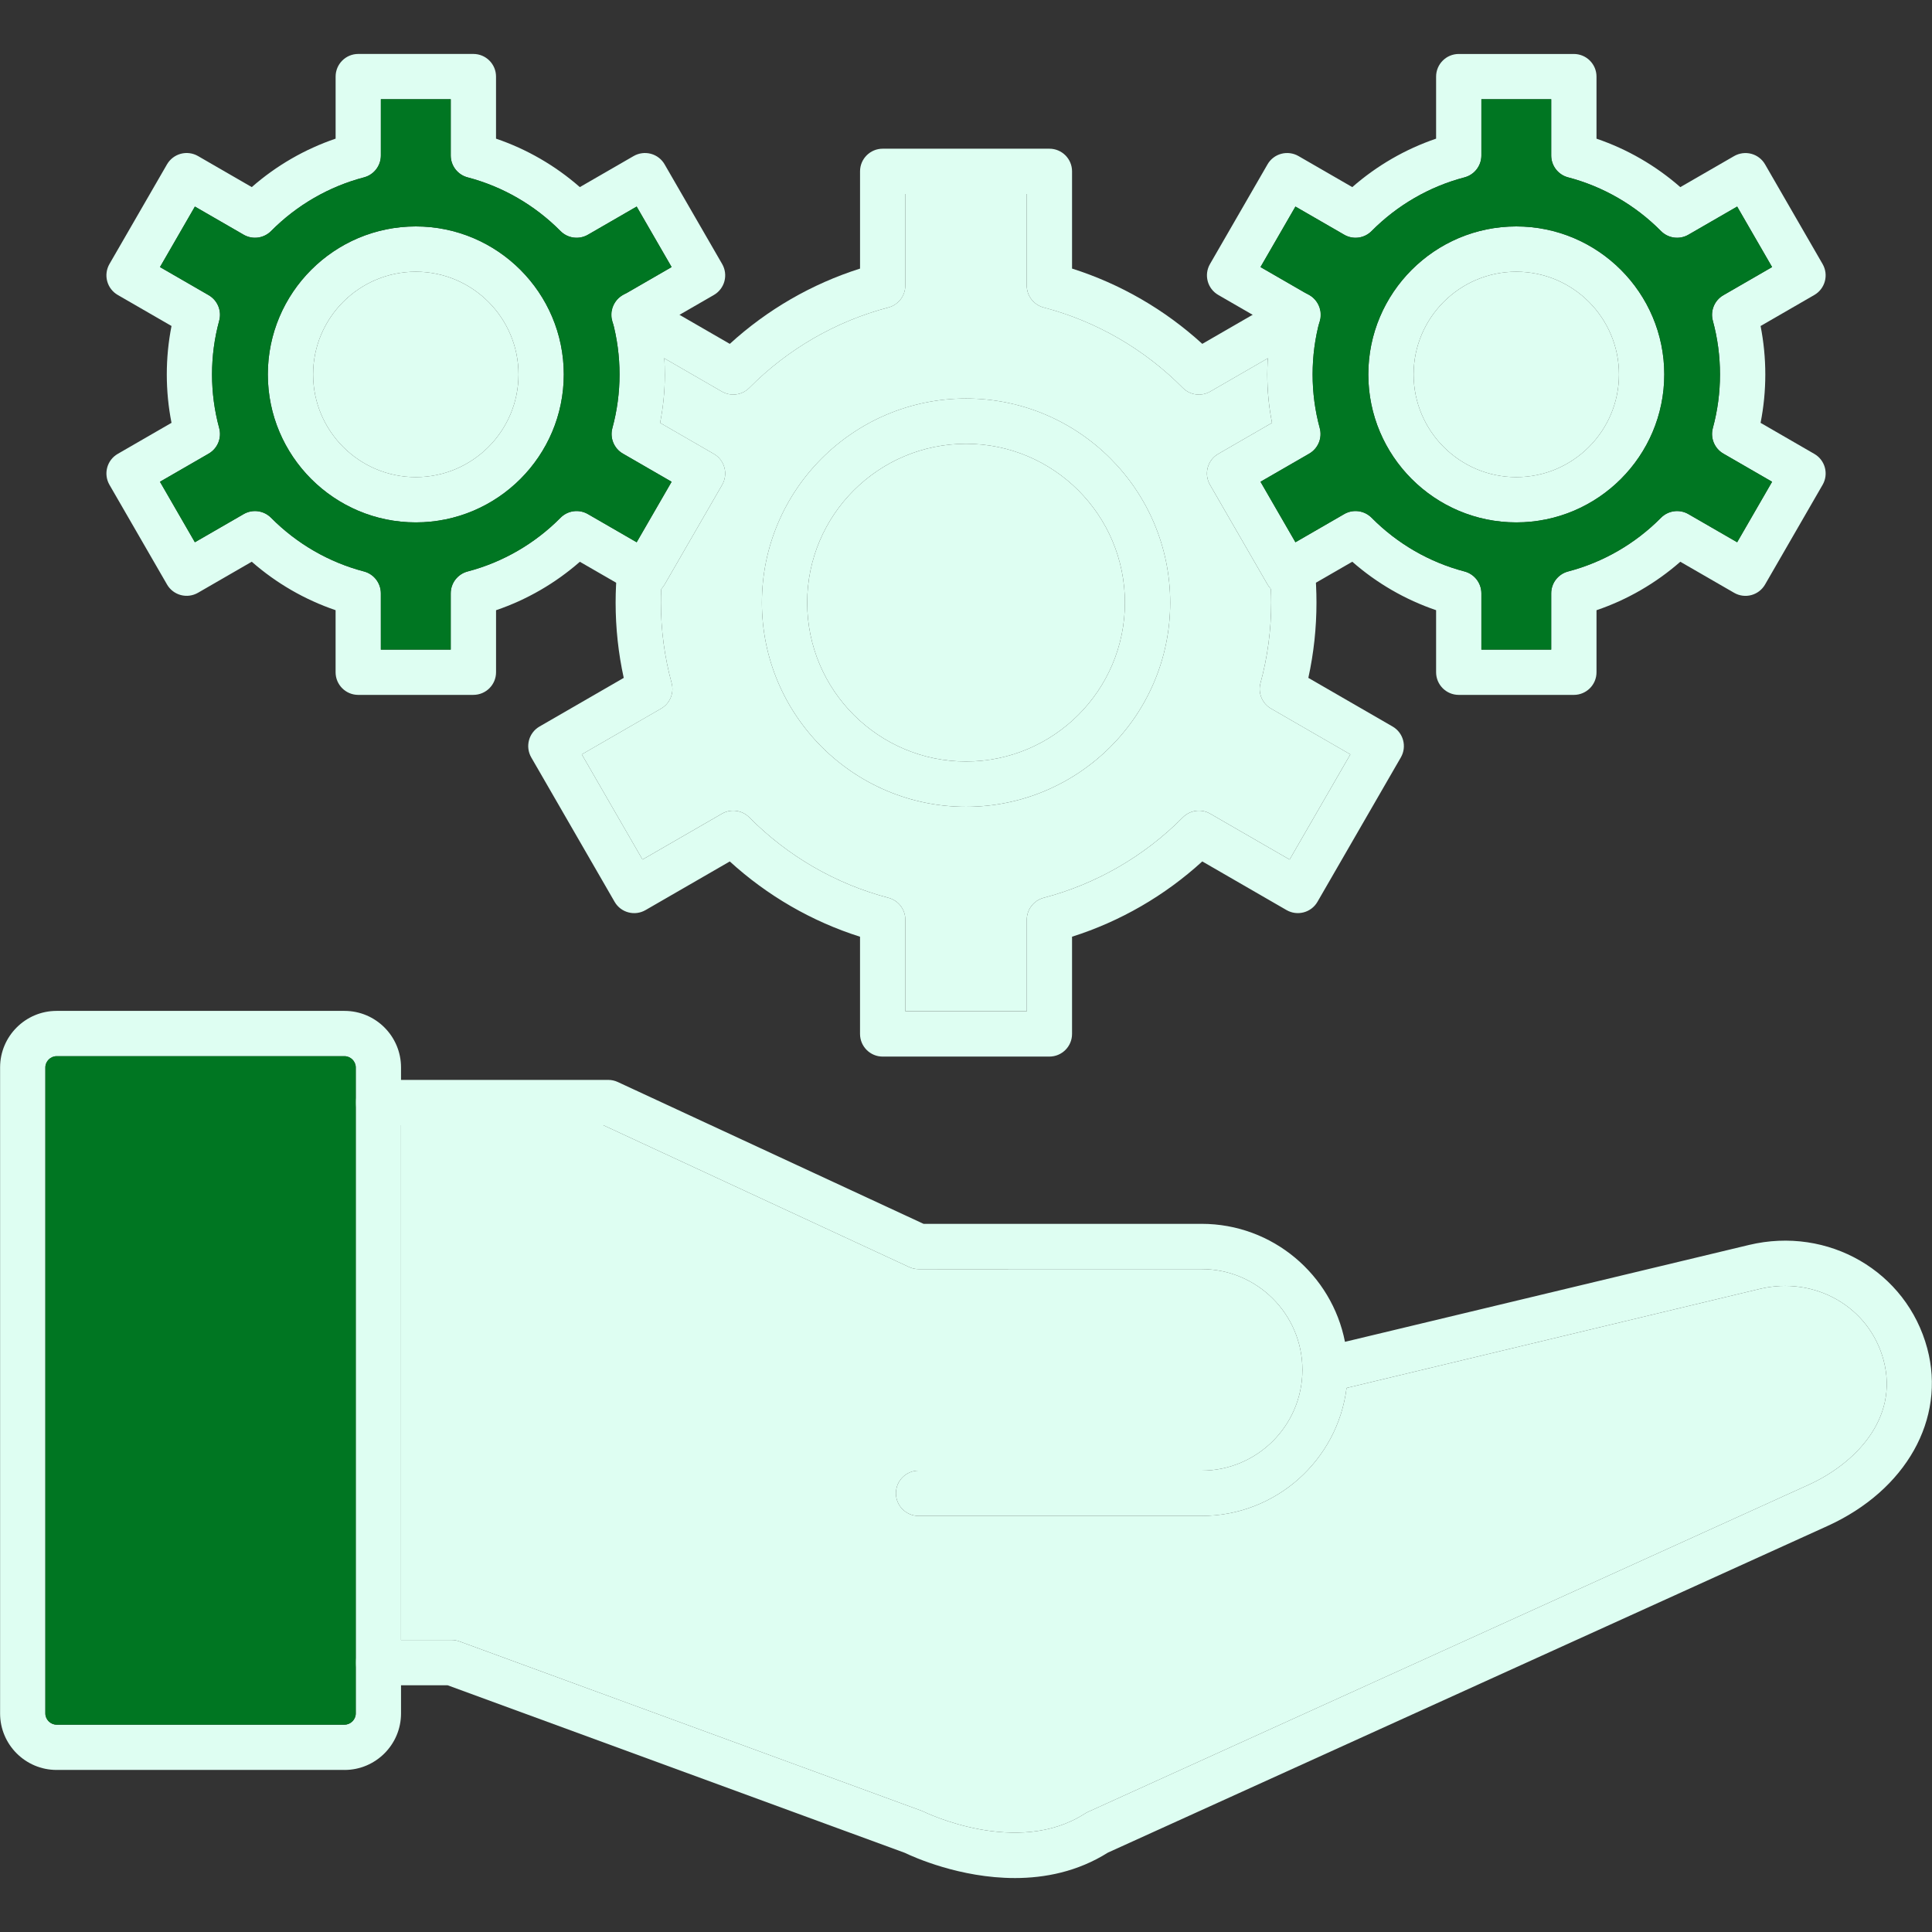 <svg clip-rule="evenodd" fill-rule="evenodd" height="300" image-rendering="optimizeQuality" shape-rendering="geometricPrecision" text-rendering="geometricPrecision" viewBox="0 0 1706.66 1706.66" width="300" xmlns="http://www.w3.org/2000/svg" xmlns:xodm="http://www.corel.com/coreldraw/odm/2003" version="1.1" xmlns:xlink="http://www.w3.org/1999/xlink" xmlns:svgjs="http://svgjs.dev/svgjs"><rect x="0" y="0" width="1706.66" height="1706.66" fill="#333333" stroke="none"/><g transform="matrix(1,0,0,1,0,0)"><g id="Layer_x0020_1"><path d="m896.43 1659c-48.41 0-89.48-18.58-97.12-22.26l-403.92-148.04h-61.13c-11.04 0-20-8.97-20-20s8.96-20 20-20h64.68c2.35 0 4.69.42 6.89 1.24l408.23 149.62c.72.26 1.42.56 2.1.9.78.37 82.36 40.19 142.15 1.63.82-.53 1.68-1 2.58-1.42l636.94-289.13c39.29-17.83 80.15-57.37 66.02-110.12-12.58-46.94-60.62-74.54-109.52-62.8l-364.82 87.46c-7.9 63.63-62.3 113.02-128.02 113.02h-250.06c-11.04 0-20-8.97-20-20s8.96-20 20-20h250.07c48.94 0 88.8-39.72 89-88.63 0-.26 0-.53 0-.8-.22-48.9-40.06-88.59-89-88.59l-250.07.01c-2.91 0-5.78-.64-8.41-1.87l-270.12-125.28h-198.65c-11.04 0-20-8.97-20-20s8.96-20 20-20h203.06c2.9 0 5.78.64 8.41 1.86l270.11 125.29h245.66c62.66 0 115.02 44.9 126.6 104.22l356.89-85.57c70.02-16.76 139.24 23.32 157.48 91.35 16.72 62.33-18.7 125.39-88.13 156.91l-635.67 288.54c-26.72 16.82-55.59 22.46-82.25 22.46z" fill="#defef2" fill-opacity="1" data-original-color="#000000ff" stroke="none" stroke-opacity="1"/><path d="m304.34 1563.5h-254.35c-27.51 0-49.91-22.39-49.91-49.91v-570.67c0-27.51 22.39-49.93 49.91-49.93h254.35c27.51 0 49.91 22.4 49.91 49.93v570.69c0 27.51-22.39 49.9-49.91 49.9zm-254.35-630.5c-5.37 0-9.92 4.54-9.92 9.91v570.69c0 5.37 4.54 9.9 9.92 9.9h254.35c5.38 0 9.92-4.53 9.92-9.9v-570.69c0-5.37-4.54-9.91-9.92-9.91z" fill="#defef2" fill-opacity="1" data-original-color="#000000ff" stroke="none" stroke-opacity="1"/><path d="m853.37 712.69c-99.44 0-180.33-80.9-180.33-180.33 0-99.44 80.9-180.33 180.33-180.33 99.44 0 180.34 80.9 180.34 180.33.01 99.43-80.89 180.33-180.34 180.33zm0-320.67c-77.39 0-140.33 62.96-140.33 140.33s62.96 140.33 140.33 140.33c77.39 0 140.33-62.96 140.33-140.33.01-77.37-62.93-140.33-140.33-140.33z" fill="#defef2" fill-opacity="1" data-original-color="#000000ff" stroke="none" stroke-opacity="1"/><path d="m1390.29 613.84h-101.69c-11.04 0-20-8.96-20-20v-54.82c-27.18-9.26-52.37-23.8-74.04-42.81l-47.54 27.44c-9.57 5.5-21.79 2.25-27.32-7.32l-50.84-88.08c-5.51-9.56-2.25-21.79 7.32-27.31l47.48-27.43c-2.77-14.03-4.17-28.36-4.17-42.76 0-14.41 1.4-28.74 4.17-42.78l-47.48-27.42c-9.57-5.51-12.85-17.75-7.32-27.31l50.84-88.08c2.64-4.6 7.03-7.94 12.14-9.31 5.15-1.36 10.6-.64 15.18 2l47.54 27.44c21.7-19 46.86-33.55 74.04-42.81v-54.8c0-11.04 8.97-20 20-20h101.69c11.04 0 20 8.96 20 20v54.82c27.18 9.26 52.37 23.8 74.04 42.81l47.54-27.44c4.6-2.64 10.06-3.36 15.18-2 5.11 1.37 9.5 4.72 12.13 9.31l50.84 88.08c5.51 9.55 2.25 21.79-7.31 27.31l-47.48 27.42c2.76 14.02 4.17 28.36 4.17 42.78 0 14.4-1.4 28.73-4.17 42.76l47.48 27.43c9.57 5.51 12.84 17.74 7.31 27.31l-50.84 88.08c-5.53 9.6-17.76 12.85-27.31 7.32l-47.54-27.44c-21.69 19.01-46.86 33.57-74.04 42.81v54.82c0 11.04-8.96 19.98-20 19.98zm-81.69-40h61.68v-49.68c0-9.1 6.13-17.04 14.93-19.35 30.97-8.11 59.35-24.51 82.04-47.43 6.43-6.47 16.37-7.78 24.21-3.25l43.08 24.88 30.86-53.44-43.03-24.85c-7.86-4.54-11.69-13.82-9.31-22.56 4.2-15.38 6.31-31.32 6.31-47.42s-2.11-32.04-6.31-47.41c-2.39-8.77 1.44-18.03 9.31-22.57l43.03-24.85-30.86-53.44-43.08 24.88c-7.85 4.53-17.79 3.22-24.21-3.25-22.68-22.9-51.05-39.3-82.04-47.43-8.8-2.3-14.93-10.25-14.93-19.35v-49.67h-61.68v49.68c0 9.1-6.14 17.04-14.93 19.35-30.97 8.11-59.35 24.53-82.06 47.43-6.39 6.47-16.36 7.78-24.19 3.23l-43.08-24.87-30.86 53.44 43.03 24.84c7.87 4.54 11.7 13.82 9.31 22.57-4.19 15.37-6.3 31.32-6.3 47.42s2.11 32.04 6.3 47.41c2.39 8.77-1.44 18.03-9.31 22.57l-43.03 24.84 30.86 53.44 43.08-24.88c7.82-4.54 17.78-3.23 24.21 3.25 22.68 22.91 51.06 39.31 82.04 47.43 8.79 2.3 14.93 10.25 14.93 19.35z" fill="#defef2" fill-opacity="1" data-original-color="#000000ff" stroke="none" stroke-opacity="1"/><path d="m1339.44 461.46c-72.07 0-130.72-58.64-130.72-130.72s58.65-130.72 130.72-130.72 130.72 58.64 130.72 130.72-58.65 130.72-130.72 130.72zm0-221.43c-50.02 0-90.7 40.69-90.7 90.72 0 50.02 40.69 90.72 90.7 90.72 50.02 0 90.7-40.69 90.7-90.72 0-50.01-40.69-90.72-90.7-90.72z" fill="#defef2" fill-opacity="1" data-original-color="#000000ff" stroke="none" stroke-opacity="1"/><path d="m418.17 613.84h-101.72c-11.04 0-20-8.96-20-20v-54.82c-27.18-9.25-52.36-23.8-74.06-42.81l-47.51 27.44c-4.61 2.65-10.07 3.37-15.18 2-5.12-1.37-9.5-4.72-12.15-9.32l-50.86-88.08c-5.51-9.57-2.25-21.79 7.32-27.31l47.5-27.43c-2.78-14.04-4.17-28.36-4.17-42.76 0-14.41 1.4-28.72 4.17-42.78l-47.5-27.42c-4.6-2.65-7.94-7.01-9.32-12.15-1.37-5.13-.65-10.58 2-15.18l50.86-88.08c2.67-4.57 7.03-7.91 12.17-9.3 5.11-1.36 10.58-.65 15.18 2l47.51 27.44c21.68-19 46.88-33.55 74.06-42.8v-54.82c0-11.04 8.96-20 20-20h101.7c11.04 0 20 8.96 20 20v54.83c27.18 9.25 52.36 23.8 74.04 42.8l47.53-27.44c4.61-2.65 10.07-3.36 15.18-2 5.13 1.37 9.5 4.72 12.15 9.31l50.86 88.08c2.65 4.6 3.37 10.06 2 15.18s-4.72 9.5-9.31 12.15l-47.5 27.42c2.78 14.04 4.17 28.37 4.17 42.78 0 14.4-1.4 28.72-4.17 42.76l47.5 27.43c4.6 2.65 7.94 7.01 9.31 12.15 1.37 5.12.65 10.58-2 15.18l-50.86 88.08c-5.53 9.56-17.78 12.82-27.31 7.32l-47.53-27.44c-21.68 19-46.86 33.55-74.04 42.8v54.83c-.02 11.01-8.97 19.95-20.02 19.95zm-81.72-40h61.71v-49.68c0-9.1 6.13-17.04 14.93-19.35 30.98-8.13 59.36-24.53 82.04-47.43 6.39-6.47 16.33-7.81 24.21-3.25l43.08 24.88 30.86-53.44-43.03-24.85c-7.86-4.54-11.68-13.82-9.29-22.56 4.19-15.39 6.32-31.33 6.32-47.42 0-16.08-2.13-32.02-6.32-47.41-2.39-8.77 1.43-18.04 9.29-22.57l43.03-24.85-30.86-53.44-43.07 24.88c-7.89 4.54-17.82 3.2-24.21-3.24-22.69-22.9-51.07-39.3-82.04-47.43-8.79-2.3-14.93-10.25-14.93-19.35v-49.68h-61.72v49.68c0 9.1-6.13 17.04-14.93 19.35-30.98 8.12-59.36 24.53-82.06 47.43-6.4 6.44-16.35 7.78-24.21 3.23l-43.07-24.87-30.85 53.44 43.01 24.84c7.86 4.54 11.68 13.82 9.29 22.57-4.19 15.39-6.32 31.35-6.32 47.42s2.13 32.02 6.32 47.41c2.39 8.77-1.43 18.03-9.29 22.57l-43.03 24.84 30.85 53.44 43.07-24.86c7.86-4.56 17.81-3.21 24.21 3.23 22.71 22.92 51.08 39.32 82.06 47.43 8.79 2.3 14.93 10.25 14.93 19.35v49.69h.01z" fill="#defef2" fill-opacity="1" data-original-color="#000000ff" stroke="none" stroke-opacity="1"/><path d="m367.31 461.46c-72.06 0-130.72-58.64-130.72-130.72s58.64-130.72 130.72-130.72 130.72 58.64 130.72 130.72-58.65 130.72-130.72 130.72zm0-221.43c-50.02 0-90.72 40.69-90.72 90.72 0 50.02 40.69 90.72 90.72 90.72s90.72-40.69 90.72-90.72c0-50.01-40.7-90.72-90.72-90.72z" fill="#defef2" fill-opacity="1" data-original-color="#000000ff" stroke="none" stroke-opacity="1"/><path d="m532.91 993.94h-178.65v454.76h44.68c2.35 0 4.69.42 6.89 1.24l408.23 149.62c.72.26 1.42.56 2.1.9.78.37 82.36 40.19 142.15 1.63.82-.53 1.68-1 2.58-1.42l636.94-289.13c39.29-17.83 80.15-57.37 66.02-110.12-12.58-46.94-60.62-74.54-109.52-62.8l-364.82 87.46c-7.9 63.63-62.3 113.02-128.02 113.02h-250.06c-11.04 0-20-8.97-20-20s8.96-20 20-20h250.07c48.94 0 88.8-39.72 89-88.63v-.8c-.22-48.9-40.06-88.59-89-88.59l-250.07.01c-2.91 0-5.78-.64-8.41-1.87l-270.12-125.28z" fill="#defef2" fill-opacity="1" data-original-color="#ffc3a1ff" stroke="none" stroke-opacity="1"/><path d="m314.26 1468.7v-494.76-31.02c0-5.37-4.54-9.91-9.92-9.91h-254.35c-5.37 0-9.92 4.54-9.92 9.91v570.69c0 5.37 4.54 9.9 9.92 9.9h254.35c5.38 0 9.92-4.53 9.92-9.9v-44.9z" fill="#007622" fill-opacity="1" data-original-color="#21abcdff" stroke="none" stroke-opacity="1"/><path d="m367.31 421.47c50.03 0 90.72-40.69 90.72-90.72 0-50.01-40.7-90.72-90.72-90.72s-90.72 40.69-90.72 90.72c0 50.02 40.69 90.72 90.72 90.72z" fill="#defef2" fill-opacity="1" data-original-color="#ffffffff" stroke="none" stroke-opacity="1"/><path d="m587.28 330.78c0 14.4-1.4 28.72-4.17 42.76l47.5 27.43c4.6 2.65 7.94 7.01 9.31 12.15 1.37 5.12.65 10.58-2 15.18l-50.86 88.08c-.85 1.46-1.85 2.78-2.98 3.94-.18 4.02-.26 8.04-.26 12.04 0 24.06 3.18 47.94 9.47 71.01 2.37 8.76-1.44 18.02-9.29 22.56l-70.07 40.46 53.64 92.9 70.12-40.48c7.86-4.56 17.81-3.21 24.21 3.23 34 34.32 76.5 58.87 122.91 71.04 8.8 2.31 14.93 10.25 14.93 19.35v80.88h107.29v-80.88c0-9.1 6.14-17.04 14.93-19.35 46.4-12.15 88.9-36.73 122.93-71.04 6.4-6.46 16.36-7.78 24.19-3.23l70.12 40.48 53.65-92.9-70.07-40.46c-7.86-4.54-11.7-13.82-9.31-22.56 6.28-23.04 9.46-46.93 9.46-71.01 0-4.02-.09-8.06-.27-12.09-1.12-1.16-2.12-2.48-2.97-3.94l-50.84-88.08c-5.51-9.56-2.25-21.79 7.32-27.31l47.48-27.43c-2.77-14.03-4.17-28.36-4.17-42.76 0-4.76.15-9.52.46-14.26l-50.9 29.39c-7.85 4.53-17.8 3.22-24.19-3.24-34-34.3-76.5-58.86-122.93-71.04-8.79-2.3-14.93-10.25-14.93-19.35v-80.92h-107.28v80.92c0 9.09-6.13 17.04-14.93 19.35-46.41 12.17-88.93 36.74-122.91 71.04-3.83 3.89-8.99 5.91-14.2 5.91-3.43 0-6.87-.87-10-2.68l-50.86-29.37c.3 4.74.46 9.5.46 14.26zm85.76 201.59c0-99.44 80.9-180.33 180.33-180.33 99.44 0 180.34 80.9 180.34 180.33.01 99.43-80.89 180.33-180.34 180.33-99.44 0-180.33-80.9-180.33-180.33z" fill="#defef2" fill-opacity="1" data-original-color="#4a5254ff" stroke="none" stroke-opacity="1"/><path d="m853.37 392.02c-77.39 0-140.33 62.96-140.33 140.33s62.96 140.33 140.33 140.33c77.39 0 140.33-62.96 140.33-140.33.01-77.37-62.93-140.33-140.33-140.33z" fill="#defef2" fill-opacity="1" data-original-color="#ffffffff" stroke="none" stroke-opacity="1"/><path d="m1339.44 240.03c-50.02 0-90.7 40.69-90.7 90.72 0 50.02 40.69 90.72 90.7 90.72 50.02 0 90.7-40.69 90.7-90.72 0-50.01-40.69-90.72-90.7-90.72z" fill="#defef2" fill-opacity="1" data-original-color="#ffffffff" stroke="none" stroke-opacity="1"/><path d="m593.27 235.92-30.86-53.44-43.07 24.88c-7.89 4.54-17.82 3.2-24.21-3.24-22.69-22.9-51.07-39.3-82.04-47.43-8.79-2.3-14.93-10.25-14.93-19.35v-49.68h-61.72v49.68c0 9.1-6.13 17.04-14.93 19.35-30.98 8.12-59.36 24.53-82.06 47.43-6.4 6.44-16.35 7.78-24.21 3.23l-43.07-24.87-30.85 53.44 43.01 24.84c7.86 4.54 11.68 13.82 9.29 22.57-4.19 15.39-6.32 31.35-6.32 47.42s2.13 32.02 6.32 47.41c2.39 8.77-1.43 18.03-9.29 22.57l-43.03 24.84 30.85 53.44 43.07-24.86c7.86-4.56 17.81-3.21 24.21 3.23 22.71 22.92 51.08 39.32 82.06 47.43 8.79 2.3 14.93 10.25 14.93 19.35l.02 49.69h61.71v-49.68c0-9.1 6.13-17.04 14.93-19.35 30.98-8.13 59.36-24.53 82.04-47.43 6.39-6.47 16.33-7.81 24.21-3.25l43.08 24.88 30.86-53.44-43.03-24.85c-7.86-4.54-11.68-13.82-9.29-22.56 4.19-15.39 6.32-31.33 6.32-47.42 0-16.08-2.13-32.02-6.32-47.41-2.39-8.77 1.43-18.04 9.29-22.57zm-225.96-35.9c72.08 0 130.72 58.64 130.72 130.72s-58.65 130.72-130.72 130.72c-72.06 0-130.72-58.64-130.72-130.72s58.64-130.72 130.72-130.72z" fill="#007622" fill-opacity="1" data-original-color="#5c6365ff" stroke="none" stroke-opacity="1"/><path d="m1156.51 260.76c7.87 4.54 11.7 13.82 9.31 22.57-4.19 15.37-6.3 31.32-6.3 47.42s2.11 32.04 6.3 47.41c2.39 8.77-1.44 18.03-9.31 22.57l-43.03 24.84 30.86 53.44 43.08-24.88c7.82-4.54 17.78-3.23 24.21 3.25 22.68 22.91 51.06 39.31 82.04 47.43 8.79 2.3 14.93 10.25 14.93 19.35v49.69h61.68v-49.68c0-9.1 6.13-17.04 14.93-19.35 30.97-8.11 59.35-24.51 82.04-47.43 6.43-6.47 16.37-7.78 24.21-3.25l43.08 24.88 30.86-53.44-43.03-24.85c-7.86-4.54-11.69-13.82-9.31-22.56 4.2-15.38 6.31-31.32 6.31-47.42s-2.11-32.04-6.31-47.41c-2.39-8.77 1.44-18.03 9.31-22.57l43.03-24.85-30.86-53.44-43.08 24.88c-7.85 4.53-17.79 3.22-24.21-3.25-22.68-22.9-51.05-39.3-82.04-47.43-8.8-2.3-14.93-10.25-14.93-19.35v-49.67h-61.68v49.68c0 9.1-6.14 17.04-14.93 19.35-30.97 8.11-59.35 24.53-82.06 47.43-6.39 6.47-16.36 7.78-24.19 3.23l-43.08-24.87-30.86 53.44zm52.21 69.98c0-72.08 58.65-130.72 130.72-130.72s130.72 58.64 130.72 130.72-58.65 130.72-130.72 130.72-130.72-58.64-130.72-130.72z" fill="#007622" fill-opacity="1" data-original-color="#5c6365ff" stroke="none" stroke-opacity="1"/><path d="m927.01 933.35h-147.29c-11.04 0-20-8.97-20-20v-85.87c-42.6-13.51-81.89-36.24-115.05-66.51l-74.44 42.98c-9.59 5.51-21.8 2.24-27.31-7.32l-73.63-127.55c-5.51-9.57-2.25-21.79 7.31-27.31l74.39-42.96c-4.77-21.76-7.17-44.06-7.17-66.45 0-10.14.5-20.43 1.5-30.58 1.08-11 10.92-18.99 21.87-17.94 11 1.08 19.03 10.86 17.94 21.86-.88 8.86-1.31 17.83-1.31 26.67 0 24.06 3.18 47.94 9.47 71.01 2.37 8.76-1.44 18.02-9.29 22.56l-70.07 40.46 53.64 92.9 70.12-40.48c7.86-4.56 17.81-3.21 24.21 3.23 34 34.32 76.5 58.87 122.91 71.04 8.8 2.31 14.93 10.25 14.93 19.35v80.88h107.29v-80.88c0-9.1 6.14-17.04 14.93-19.35 46.4-12.15 88.9-36.73 122.93-71.04 6.4-6.46 16.36-7.78 24.19-3.23l70.12 40.48 53.65-92.9-70.07-40.46c-7.86-4.54-11.7-13.82-9.31-22.56 6.28-23.04 9.46-46.93 9.46-71.01 0-8.89-.43-17.86-1.31-26.67-1.07-11 6.97-20.78 17.96-21.86 11-1.1 20.78 6.96 21.86 17.94.99 10.11 1.48 20.4 1.48 30.58 0 22.41-2.41 44.69-7.18 66.44l74.39 42.96c9.57 5.53 12.85 17.75 7.32 27.31l-73.65 127.55c-5.51 9.57-17.78 12.81-27.32 7.31l-74.43-42.98c-33.18 30.29-72.47 53-115.05 66.51v85.87c.02 11.05-8.96 20.01-20 20.01zm-279.33-584.78c-3.43 0-6.87-.87-10-2.68l-87.44-50.49c-9.56-5.51-12.83-17.74-7.32-27.31 5.51-9.56 17.72-12.84 27.32-7.32l74.44 42.99c33.15-30.28 72.44-52.98 115.05-66.5v-85.9c0-11.04 8.96-20 20-20h147.28c11.04 0 20 8.96 20 20v85.89c42.59 13.51 81.89 36.22 115.05 66.5l74.43-42.98c9.51-5.5 21.78-2.28 27.32 7.32 5.51 9.57 2.25 21.8-7.32 27.31l-87.44 50.49c-7.85 4.53-17.8 3.22-24.19-3.24-34-34.3-76.5-58.86-122.93-71.04-8.79-2.3-14.93-10.25-14.93-19.35v-80.92h-107.28v80.92c0 9.09-6.13 17.04-14.93 19.35-46.41 12.17-88.93 36.74-122.91 71.04-3.83 3.89-8.99 5.91-14.2 5.91z" fill="#defef2" fill-opacity="1" data-original-color="#000000ff" stroke="none" stroke-opacity="1"/></g></g></svg>